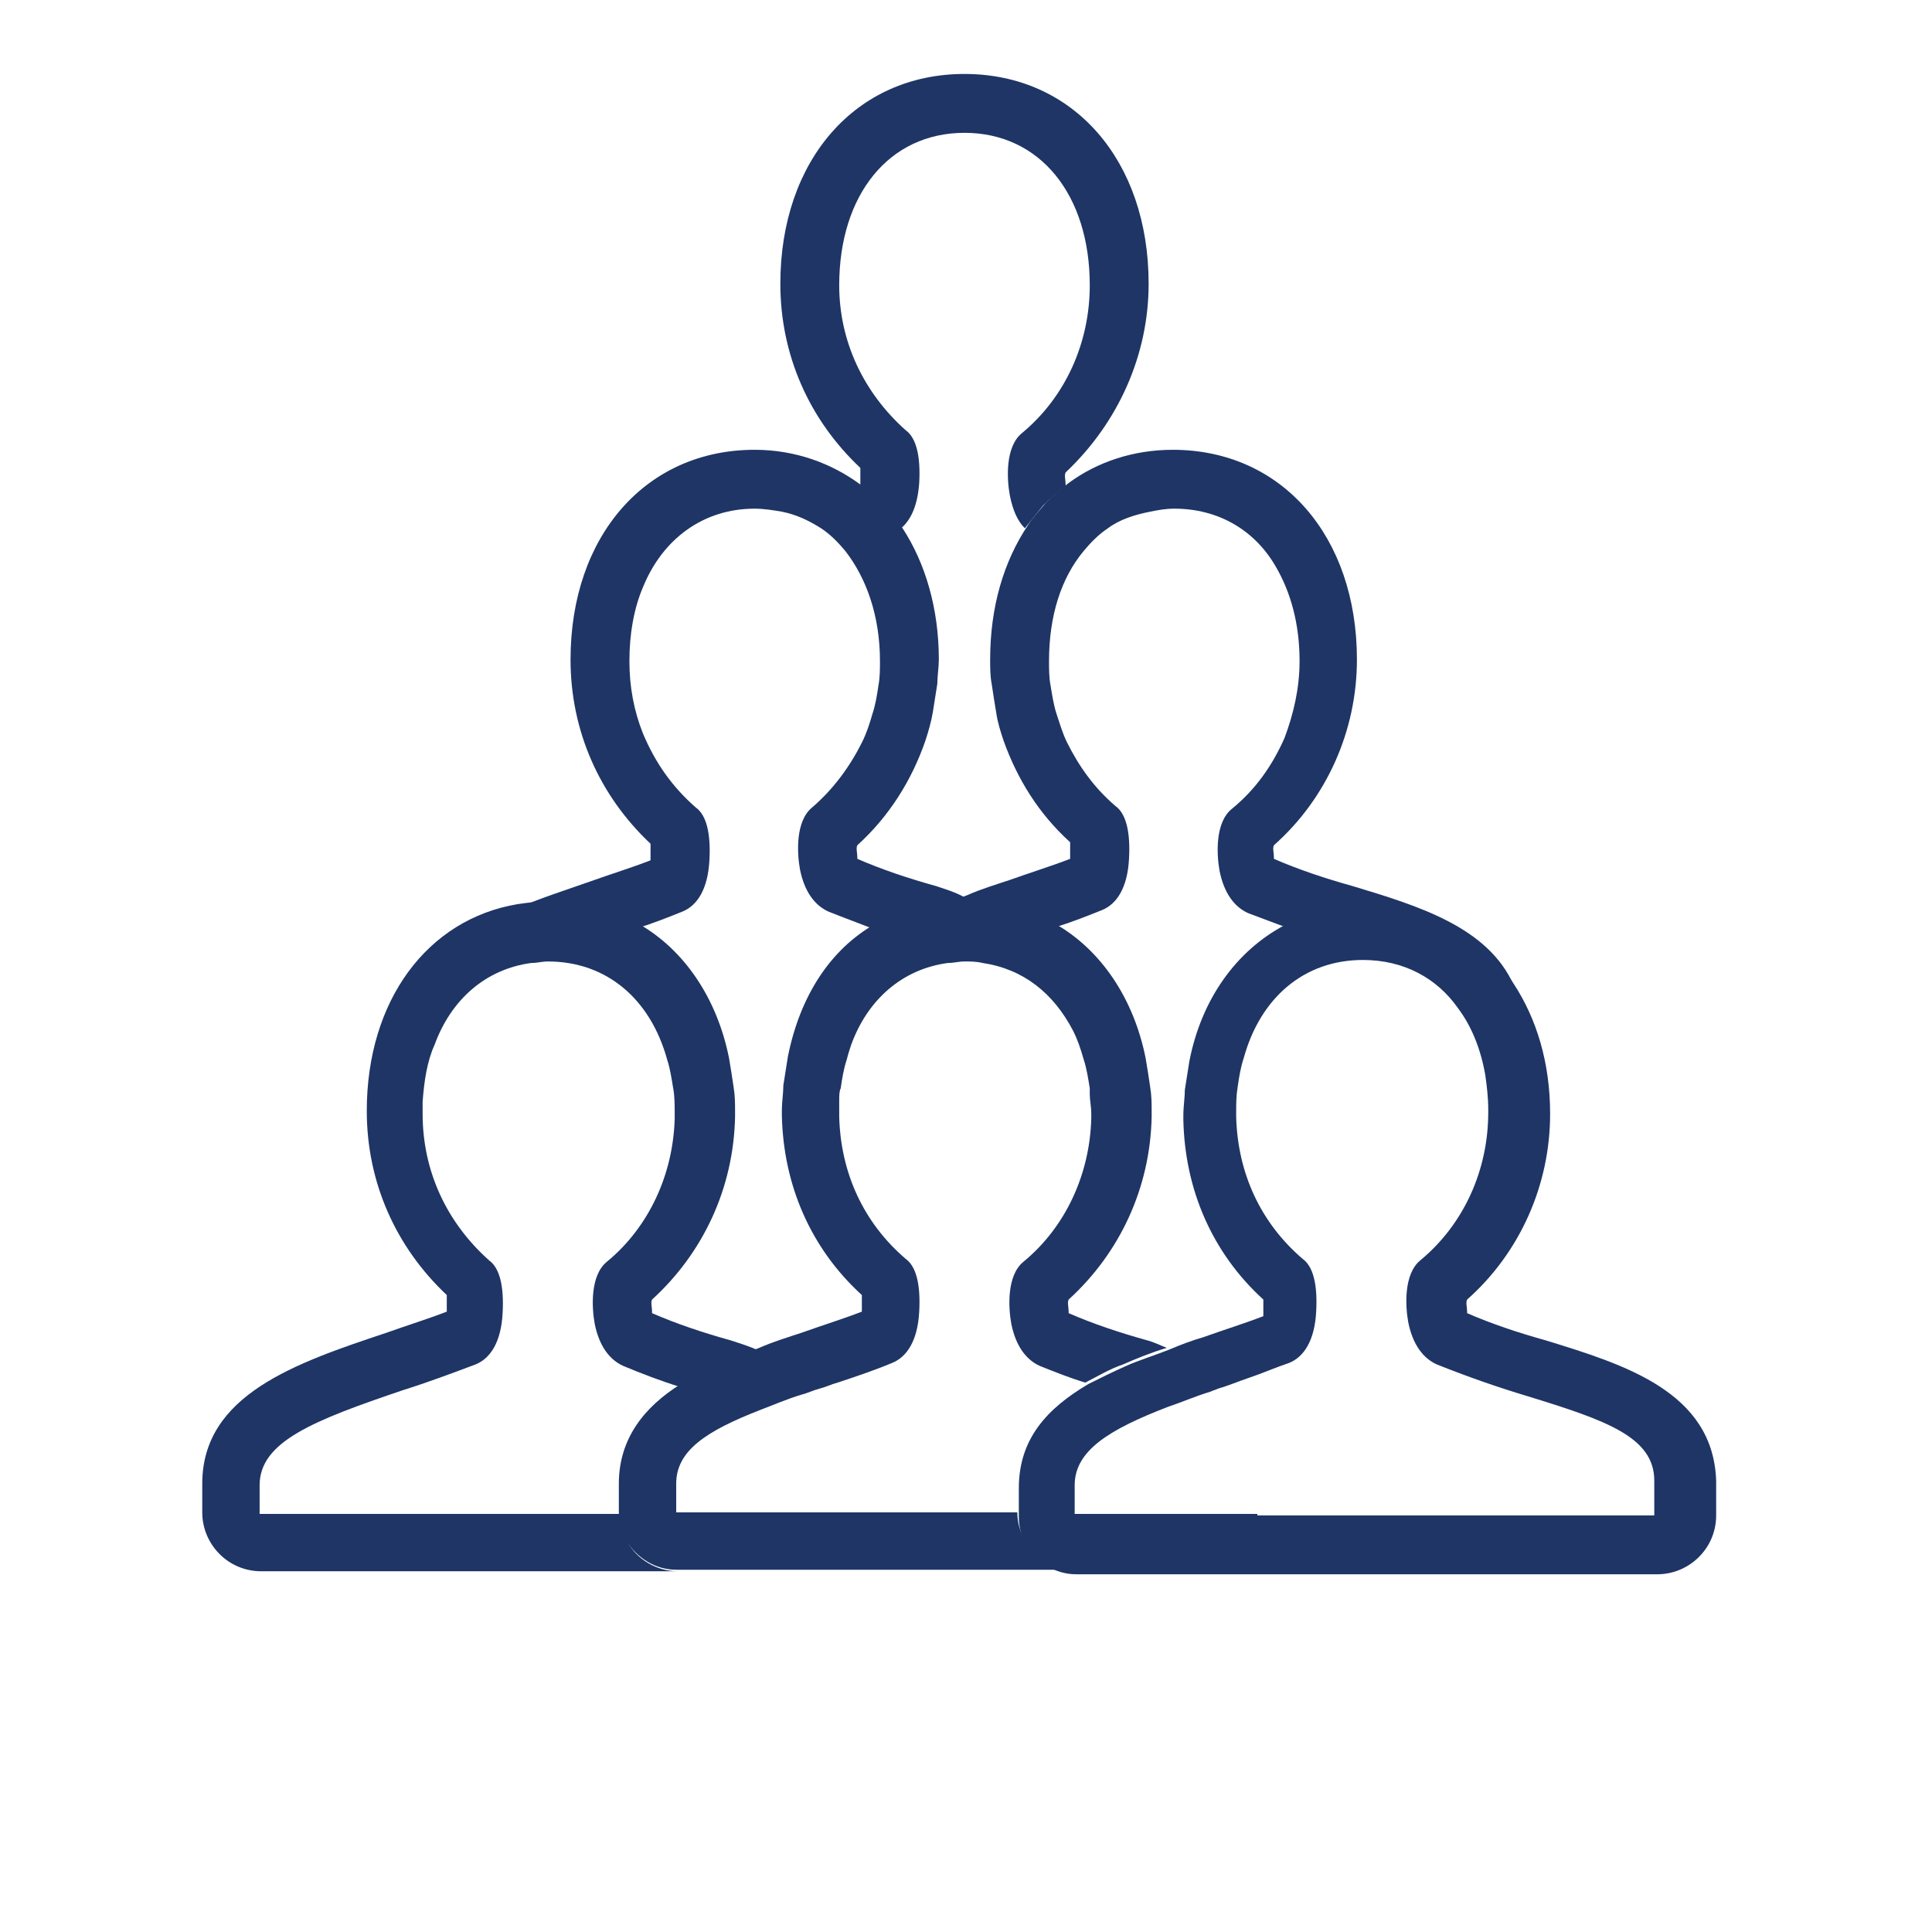 <?xml version="1.0" encoding="utf-8"?>
<!-- Generator: Adobe Illustrator 23.0.1, SVG Export Plug-In . SVG Version: 6.00 Build 0)  -->
<svg version="1.1" id="Layer_1" xmlns="http://www.w3.org/2000/svg" xmlns:xlink="http://www.w3.org/1999/xlink" x="0px" y="0px"
	 viewBox="0 0 128 128" style="enable-background:new 0 0 128 128;" xml:space="preserve">
<style type="text/css">
	.st0{fill:#1E3566;}
</style>
<g>
	<path class="st0" d="M76.1,18.8c0-8.2-5-13.9-12.2-13.9c-7.2,0-12.2,5.7-12.2,13.9c0,4.7,1.9,9,5.3,12.2c0,0.2,0,0.4,0,0.7
		c0,0.1,0,0.3,0,0.4c0,0,0,0-0.1,0c0.6,0.4,1.1,0.9,1.6,1.4c0.4,0.5,0.8,1,1.2,1.5c0.7-0.6,1.1-1.6,1.2-3c0.1-1.8-0.2-3-0.9-3.5
		c-2.8-2.5-4.4-5.9-4.4-9.6c0-6,3.3-10.1,8.3-10.1c5,0,8.3,4.1,8.3,10.1c0,3.8-1.6,7.4-4.5,9.8c-1.1,0.9-1,3-0.8,4.1
		c0.2,1,0.5,1.7,1,2.2c0.4-0.5,0.8-1,1.2-1.5c0.5-0.5,1-0.9,1.5-1.3c0,0,0,0,0-0.1c0-0.3-0.1-0.6,0-0.8C74.1,28,76.1,23.5,76.1,18.8
		z"/>
	<path class="st0" d="M62,58.7c-1.8-0.5-3.6-1.1-5.2-1.8c0,0,0,0,0-0.1c0-0.3-0.1-0.6,0-0.8c2.1-1.9,3.6-4.3,4.5-6.9
		c0.2-0.6,0.4-1.3,0.5-1.9c0.1-0.6,0.2-1.3,0.3-1.9c0-0.5,0.1-1.1,0.1-1.6c0-3.4-0.9-6.4-2.4-8.7c-0.4-0.5-0.8-1.1-1.2-1.5
		c-0.5-0.5-1-1-1.6-1.4c-1.9-1.4-4.3-2.3-7-2.3c-7.2,0-12.2,5.7-12.2,13.9c0,4.7,1.9,9,5.3,12.2c0,0.2,0,0.4,0,0.7
		c0,0.1,0,0.3,0,0.4c-1.3,0.5-2.6,0.9-4,1.4c-1.7,0.6-3.3,1.1-4.9,1.8c0.7-0.1,1.4-0.2,2.2-0.2c1,0,2,0.1,3,0.4
		c1,0.2,1.9,0.6,2.8,1.1c1-0.3,2-0.7,3-1.1c1-0.4,1.7-1.5,1.8-3.4c0.1-1.8-0.2-3-0.9-3.5c-1.6-1.4-2.7-3-3.5-4.9
		c-0.6-1.5-0.9-3.1-0.9-4.8c0-1.8,0.3-3.5,0.9-4.9c1.3-3.2,4-5.2,7.4-5.2c0.6,0,1.2,0.1,1.8,0.2c1,0.2,1.8,0.6,2.6,1.1
		c0.6,0.4,1.1,0.9,1.6,1.5c1.4,1.8,2.3,4.3,2.3,7.3c0,0.5,0,1.1-0.1,1.6c-0.1,0.7-0.2,1.3-0.4,1.9c-0.2,0.7-0.4,1.3-0.7,1.9
		c-0.8,1.6-1.9,3.1-3.3,4.3c-1.1,0.9-1,3-0.8,4.1c0.3,1.5,1,2.4,1.9,2.8c1,0.4,2.1,0.8,3.1,1.2c0.8-0.5,1.8-0.9,2.8-1.1
		c0.3-0.1,0.7-0.2,1.1-0.2c0.7-0.3,1.4-0.5,2.1-0.8C63.3,59.1,62.6,58.9,62,58.7z"/>
	<path class="st0" d="M89.6,58.7c-1.8-0.5-3.6-1.1-5.2-1.8c0,0,0,0,0-0.1c0-0.3-0.1-0.6,0-0.8c3.5-3.1,5.5-7.6,5.5-12.3
		c0-8.2-5-13.9-12.2-13.9c-2.6,0-5,0.8-6.9,2.2c-0.5,0.4-1,0.8-1.5,1.3c-0.4,0.5-0.9,1-1.2,1.5c-1.6,2.4-2.5,5.4-2.5,8.9
		c0,0.5,0,1.1,0.1,1.6c0.1,0.7,0.2,1.3,0.3,1.9c0.1,0.7,0.3,1.3,0.5,1.9c0.9,2.5,2.3,4.8,4.4,6.7c0,0.2,0,0.4,0,0.7
		c0,0.1,0,0.3,0,0.4c-1.3,0.5-2.6,0.9-4,1.4c-0.9,0.3-1.9,0.6-2.8,1c-0.7,0.3-1.4,0.5-2.1,0.8c0.7-0.1,1.4-0.2,2.2-0.2
		c0.8,0,1.5,0.1,2.2,0.2c0.3,0,0.5,0.1,0.8,0.2c1,0.2,1.9,0.6,2.8,1.1c1-0.3,2-0.7,3-1.1c1-0.4,1.7-1.5,1.8-3.4
		c0.1-1.8-0.2-3-0.9-3.5c-1.4-1.2-2.4-2.6-3.2-4.2c-0.3-0.6-0.5-1.3-0.7-1.9c-0.2-0.6-0.3-1.3-0.4-1.9c-0.1-0.5-0.1-1.1-0.1-1.6
		c0-3,0.8-5.5,2.3-7.3c0.5-0.6,1-1.1,1.6-1.5c0.8-0.6,1.8-0.9,2.8-1.1c0.5-0.1,1-0.2,1.6-0.2c2.9,0,5.3,1.4,6.7,3.8
		c1,1.7,1.6,3.8,1.6,6.3c0,1.8-0.4,3.5-1,5.1c-0.8,1.8-1.9,3.4-3.5,4.7c-1.1,0.9-1,3-0.8,4.1c0.3,1.5,1,2.4,1.9,2.8
		c0.8,0.3,1.6,0.6,2.4,0.9c0.9-0.5,1.9-0.8,2.9-1.1c0.8-0.2,1.7-0.3,2.5-0.3c4.2,0,7.7,2,9.8,5.3C98.6,61.4,93.9,60,89.6,58.7z"/>
	<path class="st0" d="M48.4,88.8c-1.8-0.5-3.6-1.1-5.2-1.8c0,0,0,0,0-0.1c0-0.3-0.1-0.6,0-0.8c3.4-3.1,5.4-7.4,5.5-12.1
		c0-0.1,0-0.2,0-0.3c0-0.6,0-1.1-0.1-1.7c-0.1-0.7-0.2-1.3-0.3-1.9c-0.8-4-3-7.2-6-8.9c-0.9-0.5-1.8-0.8-2.8-1.1
		c-0.9-0.2-1.9-0.4-3-0.4c-0.7,0-1.5,0.1-2.2,0.2c-6,1-10,6.4-10,13.7c0,4.7,1.9,9,5.3,12.2c0,0.2,0,0.4,0,0.7c0,0.1,0,0.3,0,0.4
		c-1.3,0.5-2.6,0.9-4,1.4c-6,2-12.2,4.1-12.2,10v1.9c0,2.1,1.7,3.9,3.9,3.9h27.6c-1.4,0-2.7-0.8-3.3-1.9c-0.3-0.6-0.5-1.2-0.5-1.9
		H17.2v-1.9c0-2.9,3.6-4.3,9.5-6.3c1.6-0.5,3.2-1.1,4.8-1.7c1-0.4,1.7-1.5,1.8-3.4c0.1-1.8-0.2-3-0.9-3.5C29.6,81,28,77.6,28,73.8
		c0-0.3,0-0.6,0-0.8c0.1-1.4,0.3-2.7,0.8-3.8c1.1-3,3.4-5,6.4-5.4c0.4,0,0.7-0.1,1.1-0.1c3.9,0,6.8,2.5,7.9,6.5
		c0.2,0.6,0.3,1.3,0.4,1.9c0.1,0.5,0.1,1.1,0.1,1.7c0,0.1,0,0.2,0,0.3c-0.1,3.7-1.7,7.2-4.5,9.5c-1.1,0.9-1,3-0.8,4.1
		c0.3,1.5,1,2.4,1.9,2.8c1.2,0.5,2.5,1,3.8,1.4c0.7-0.5,1.5-0.9,2.4-1.3c0.9-0.4,1.9-0.8,2.8-1.1C49.7,89.2,49,89,48.4,88.8z"/>
	<path class="st0" d="M76,88.8c-1.8-0.5-3.6-1.1-5.2-1.8c0,0,0,0,0-0.1c0-0.3-0.1-0.6,0-0.8c3.4-3.1,5.4-7.4,5.5-12.1
		c0-0.1,0-0.2,0-0.3c0-0.6,0-1.1-0.1-1.7c-0.1-0.7-0.2-1.3-0.3-1.9c-0.8-4-3-7.2-6-8.9c-0.9-0.5-1.8-0.8-2.8-1.1
		c-0.3-0.1-0.5-0.1-0.8-0.2c-0.7-0.1-1.4-0.2-2.2-0.2c-0.7,0-1.5,0.1-2.2,0.2c-0.4,0.1-0.7,0.1-1.1,0.2c-1,0.3-1.9,0.6-2.8,1.1
		c-3,1.7-5,4.8-5.8,8.8c-0.1,0.6-0.2,1.3-0.3,1.9c0,0.5-0.1,1.1-0.1,1.7c0,0.1,0,0.2,0,0.3c0.1,4.6,1.9,8.8,5.3,11.9
		c0,0.2,0,0.4,0,0.7c0,0.1,0,0.3,0,0.4c-1.3,0.5-2.6,0.9-4,1.4c-0.9,0.3-1.9,0.6-2.8,1c-1,0.4-1.9,0.7-2.8,1.1
		c-0.9,0.4-1.7,0.8-2.4,1.3c-2.4,1.5-4.1,3.6-4.1,6.6v1.9c0,0.7,0.2,1.4,0.5,1.9c0.7,1.1,1.9,1.9,3.3,1.9h10.8h15.6
		c-1.4,0-2.7-0.8-3.3-1.9c-0.3-0.6-0.5-1.2-0.5-1.9h-7.8h-1.9h-1.9H44.8v-1.9c0-2.2,2-3.5,5.6-4.9c0.8-0.3,1.7-0.7,2.7-1
		c0.4-0.1,0.8-0.3,1.2-0.4c0.4-0.1,0.8-0.3,1.2-0.4c1.2-0.4,2.4-0.8,3.6-1.3c1-0.4,1.7-1.5,1.8-3.4c0.1-1.8-0.2-3-0.9-3.5
		c-2.8-2.4-4.3-5.7-4.4-9.4c0-0.1,0-0.2,0-0.3c0-0.3,0-0.6,0-0.8c0-0.3,0-0.6,0.1-0.8c0.1-0.7,0.2-1.3,0.4-1.9
		c0.1-0.4,0.2-0.7,0.3-1c1.1-3,3.4-5,6.4-5.4c0.4,0,0.7-0.1,1.1-0.1c0.4,0,0.8,0,1.2,0.1c2.7,0.4,4.7,2,6,4.5
		c0.3,0.6,0.5,1.2,0.7,1.9c0.2,0.6,0.3,1.3,0.4,1.9c0,0.1,0,0.3,0,0.4c0,0.4,0.1,0.8,0.1,1.3c0,0.1,0,0.2,0,0.3
		c-0.1,3.7-1.7,7.2-4.5,9.5c-1.1,0.9-1,3-0.8,4.1c0.3,1.5,1,2.4,1.9,2.8c1,0.4,2,0.8,3,1.1c0.8-0.4,1.6-0.9,2.5-1.2
		c0.9-0.4,1.9-0.8,2.9-1.1C76.8,89.1,76.4,88.9,76,88.8z"/>
	<path class="st0" d="M102.4,88.8c-1.8-0.5-3.6-1.1-5.2-1.8c0,0,0,0,0-0.1c0-0.3-0.1-0.6,0-0.8c3.5-3.1,5.5-7.6,5.5-12.3
		c0-3.4-0.9-6.3-2.4-8.6c-2.1-3.3-5.6-5.3-9.8-5.3c-0.9,0-1.7,0.1-2.5,0.3c-1.1,0.2-2,0.6-2.9,1.1c-3.2,1.7-5.5,4.9-6.3,9
		c-0.1,0.6-0.2,1.3-0.3,1.9c0,0.5-0.1,1.1-0.1,1.7c0,0.1,0,0.2,0,0.3c0.1,4.6,1.9,8.8,5.3,11.9c0,0.2,0,0.4,0,0.7c0,0.1,0,0.3,0,0.4
		c-1.3,0.5-2.6,0.9-4,1.4c-0.7,0.2-1.5,0.5-2.2,0.8c-1,0.4-2,0.7-2.9,1.1c-0.9,0.4-1.7,0.8-2.5,1.2c-2.7,1.6-4.6,3.6-4.6,6.9v1.9
		c0,0.7,0.2,1.4,0.5,1.9c0.7,1.1,1.9,1.9,3.3,1.9h12.1h26.4c2.1,0,3.9-1.7,3.9-3.9v-2.3C113.5,92.2,107.6,90.4,102.4,88.8z
		 M83.3,100.3H71.2v-1.9c0-2.3,2.3-3.7,6.2-5.2c0.9-0.3,1.8-0.7,2.8-1c0.2-0.1,0.3-0.1,0.5-0.2c0.7-0.2,1.4-0.5,2-0.7
		c0.9-0.3,1.8-0.7,2.7-1c1-0.4,1.7-1.5,1.8-3.4c0.1-1.8-0.2-3-0.9-3.5c-2.8-2.4-4.3-5.7-4.4-9.4c0-0.1,0-0.2,0-0.3
		c0-0.6,0-1.1,0.1-1.7c0.1-0.7,0.2-1.3,0.4-1.9c1.1-4,4-6.5,7.9-6.5c2.7,0,4.9,1.2,6.3,3.2c0.9,1.2,1.5,2.7,1.8,4.4
		c0.1,0.7,0.2,1.5,0.2,2.3c0,0.1,0,0.1,0,0.2c0,3.8-1.6,7.4-4.5,9.8c-1.1,0.9-1,3-0.8,4.1c0.3,1.5,1,2.4,1.9,2.8c2,0.8,4,1.5,6,2.1
		c5.2,1.6,8.4,2.7,8.4,5.6v2.3H87.1h-1.9H83.3z"/>
</g>
</svg>
